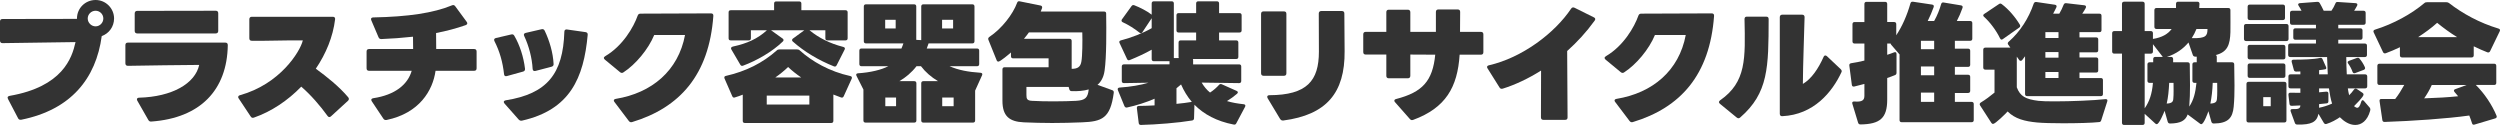 <?xml version="1.0" encoding="UTF-8"?>
<svg id="_レイヤー_2" data-name="レイヤー 2" xmlns="http://www.w3.org/2000/svg" width="476.53" height="23.819" viewBox="0 0 476.53 23.819">
  <g id="_レイヤー_1-2" data-name="レイヤー 1">
    <g>
      <path d="M3.449,22.545l-1.924-3.675c-.175-.325-.025-.55.324-.6,10.048-1.75,11.872-7.174,12.547-10.248-4.198.051-10.147.15-13.921.2-.3,0-.476-.175-.476-.475v-3.649c0-.325.176-.475.476-.475l14.196-.025v-.075c0-1.949,1.574-3.523,3.549-3.523,1.95,0,3.524,1.6,3.524,3.523,0,1.55-.975,2.875-2.35,3.35-1.1,8.123-5.898,14.047-15.321,15.946-.3.05-.5-.025-.625-.274ZM19.695,3.523c0-.8-.649-1.475-1.475-1.475s-1.499.675-1.499,1.475c0,.825.699,1.5,1.499,1.5s1.475-.675,1.475-1.5Z" fill="#333" stroke-width="0"/>
      <path d="M28.274,22.869l-2.099-3.674c-.051-.101-.075-.175-.075-.25,0-.2.149-.325.425-.325,6.298-.175,10.672-2.699,11.447-6.248-3.975.024-9.173.1-13.597.175-.3,0-.475-.175-.475-.475v-3.475c0-.325.175-.475.475-.475h18.57c.3,0,.475.149.475.475-.125,8.573-5.248,13.896-14.571,14.571-.274.025-.45-.074-.575-.3ZM25.676,5.898v-3.324c0-.325.175-.5.475-.5l14.972-.025c.3,0,.475.15.475.476v3.374c0,.3-.175.475-.475.475h-14.972c-.3,0-.475-.175-.475-.475Z" fill="#333" stroke-width="0"/>
      <path d="M47.775,22.194l-2.274-3.424c-.075-.101-.1-.175-.1-.275,0-.149.125-.3.35-.35,7.548-2.1,11.422-8.198,11.972-10.447h-2.424l-4.874.074h-2.425c-.3,0-.475-.149-.475-.475v-3.624c0-.3.175-.475.475-.475h15.446c.301,0,.476.175.426.5-.4,3.299-1.725,6.523-3.675,9.397,2.125,1.55,4.449,3.399,6.174,5.448.1.101.125.226.125.325,0,.125-.05.25-.175.35l-3.225,2.95c-.1.1-.225.149-.325.149-.125,0-.225-.075-.324-.2-1.4-1.949-3.225-4.049-5.024-5.599-2.574,2.649-5.698,4.749-9.022,5.899-.275.1-.475.024-.625-.226Z" fill="#333" stroke-width="0"/>
      <path d="M73.075,22.619l-2.199-3.299c-.075-.101-.101-.2-.101-.3,0-.15.125-.25.375-.301,4.149-.624,6.573-2.599,7.323-5.224h-8.123c-.324,0-.475-.175-.475-.475v-3.199c0-.3.15-.475.475-.475h8.398c0-.75-.025-1.575-.025-2.35-2.049.225-4.074.375-6.023.45-.274,0-.45-.101-.55-.351l-1.375-3.224c-.149-.325,0-.55.375-.55,6.648-.125,11.497-.85,14.997-2.3.274-.125.475-.05.649.2l2.149,2.924c.075.101.125.2.125.3,0,.15-.125.275-.325.351-1.774.625-3.674,1.124-5.623,1.499,0,.976.024,2.05.024,3.05h7.224c.325,0,.475.175.475.475v3.199c0,.3-.149.475-.475.475h-7.349c-.524,3.774-3.099,8.073-9.322,9.373-.275.05-.475-.024-.625-.25Z" fill="#333" stroke-width="0"/>
      <path d="M96.075,14.121c-.25-2.274-.825-4.323-1.824-6.273-.15-.3-.05-.524.274-.6l2.899-.675c.275-.075.475,0,.6.225,1.05,1.8,1.775,4.024,2.05,6.299.025.3-.1.475-.375.55l-3.074.85c-.325.101-.524-.05-.55-.375ZM98.875,22.794l-2.7-3.049c-.1-.125-.149-.226-.149-.325,0-.149.149-.25.375-.3,7.873-1.25,10.922-5.023,11.172-13.072,0-.324.2-.475.525-.425l3.523.5c.3.05.425.226.4.525-.75,8.197-3.35,14.271-12.522,16.346-.25.05-.449-.024-.624-.2ZM101.524,13.121c-.101-1.999-.7-4.349-1.6-6.248-.15-.3-.051-.524.274-.6l3.024-.7c.274-.075.475.025.6.275.9,1.874,1.6,4.198,1.699,6.349.025.274-.124.449-.399.524l-3.049.8c-.325.075-.525-.05-.55-.4Z" fill="#333" stroke-width="0"/>
      <path d="M119.851,23.044l-2.724-3.599c-.075-.101-.125-.2-.125-.275,0-.175.125-.274.375-.325,6.873-1.124,11.922-5.373,13.196-12.172h-5.873c-1.125,2.725-3.55,5.624-5.874,7.124-.1.074-.2.1-.3.1-.125,0-.225-.05-.35-.15l-2.875-2.374c-.125-.1-.199-.225-.199-.325,0-.125.1-.25.274-.35,3.324-1.949,5.398-5.523,6.174-7.724.1-.25.25-.374.55-.374,3.624,0,9.098-.025,13.422-.051.324,0,.475.175.449.5-.824,11.247-6.398,17.471-15.496,20.221-.25.075-.449,0-.625-.226Z" fill="#333" stroke-width="0"/>
      <path d="M162.347,14.996l-1.524,3.35c-.101.225-.275.324-.525.225-.475-.175-.949-.35-1.449-.55v5.023c0,.25-.15.4-.4.4h-16.471c-.275,0-.4-.15-.4-.4v-4.999c-.499.2-.999.375-1.499.525-.226.1-.4,0-.5-.225l-1.475-3.375c-.1-.25-.025-.449.25-.499,3.849-.875,7.023-2.475,9.697-4.85.15-.149.3-.199.5-.199h3.374c.226,0,.351.05.476.149,2.374,2.149,5.748,4.074,9.672,4.924.275.05.375.25.275.5ZM152.749.675v1.274h8.423c.25,0,.399.15.399.4v4.948c0,.25-.149.4-.399.4h-3.449c-.275,0-.399-.15-.399-.4v-1.524h-3.024c1.799,1.449,3.823,2.499,6.448,3.174.274.075.375.25.25.5l-1.524,2.999c-.125.226-.301.301-.525.2-2.899-1.149-5.648-2.799-7.823-4.724-.1-.075-.149-.175-.149-.275,0-.1.05-.225.175-.3l2.149-1.574h-6.323l2.199,1.574c.125.075.175.175.175.3,0,.075-.05.176-.125.25-2.024,1.975-5.023,3.675-7.598,4.624-.226.075-.4.025-.525-.2l-1.699-2.898c-.15-.275-.025-.476.3-.55,2.749-.601,4.674-1.475,6.474-3.1h-3.05v1.524c0,.25-.149.4-.399.4h-3.449c-.275,0-.4-.15-.4-.4V2.35c0-.25.125-.4.4-.4h8.272V.675c0-.25.125-.4.4-.4h4.398c.25,0,.4.15.4.4ZM146.15,19.92h8.123v-1.699h-8.123v1.699ZM150.225,12.771c-.725.7-1.55,1.375-2.449,2h4.948c-.949-.65-1.799-1.325-2.499-2Z" fill="#333" stroke-width="0"/>
      <path d="M185.747,1.225v6.648c0,.25-.15.399-.4.399h-8.348c-.1.325-.225.65-.35.975h9.598c.25,0,.399.15.399.4v2.574c0,.25-.149.4-.399.4h-5.249c1.675.749,3.6,1.1,5.898,1.249.3.025.425.2.3.476l-1.324,2.924v5.699c0,.25-.15.399-.4.399h-9.473c-.25,0-.399-.149-.399-.399v-7.099c0-.25.149-.4.399-.4h2.8c-1.3-.774-2.399-1.725-3.249-2.849h-.851c-.975,1.249-2.074,2.149-3.273,2.849h2.849c.25,0,.4.15.4.4v7.099c0,.25-.15.399-.4.399h-9.298c-.249,0-.399-.149-.399-.399v-5.899l-1.325-2.624c-.124-.275-.024-.45.301-.475,2.349-.15,4.424-.65,5.773-1.35h-5.124c-.25,0-.399-.15-.399-.4v-2.574c0-.25.149-.4.399-.4h7.623c.125-.3.275-.649.375-.975h-7.148c-.25,0-.399-.149-.399-.399V1.225c0-.25.149-.4.399-.4h9.198c.25,0,.399.15.399.4v6.373l.95.05V1.225c0-.25.149-.4.399-.4h9.348c.25,0,.4.15.4.4ZM168.726,5.424h2v-1.65h-2v1.65ZM168.751,20.245h2.05v-1.649h-2.05v1.649ZM179.573,5.424h2.1v-1.65h-2.1v1.65ZM179.599,20.245h2.174v-1.649h-2.174v1.649Z" fill="#333" stroke-width="0"/>
      <path d="M194.351.25l3.975.8c.274.05.375.25.3.5-.075.225-.15.425-.25.649h12.072c.25,0,.399.125.399.375.05,3.249.075,8.272-.3,10.897-.175,1.225-.649,2.1-1.35,2.699l2.824,1.024c.225.075.3.25.275.5-.65,4.874-2.25,5.474-6.049,5.624-1.899.075-3.799.125-5.698.125-1.825,0-3.649-.05-5.399-.125-2.749-.125-4.073-1.175-4.073-4.1v-5.998c0-.25.149-.4.399-.4h8.398v-1.699h-6.773c-.25,0-.4-.15-.4-.4v-.725c-.325.3-2.05,1.75-2.399,1.75-.149,0-.25-.075-.325-.25l-1.574-3.899c-.1-.225-.025-.425.2-.574,2.35-1.575,4.448-4.274,5.273-6.499.075-.225.225-.324.475-.274ZM204.273,7.798v5.323c1.149,0,1.675-.374,1.85-1.374.2-1.075.225-3.949.175-5.574h-10.172c-.301.426-.625.825-.95,1.226h8.698c.25,0,.399.149.399.399ZM196.7,19.22c1.25.075,2.725.101,4.149.101,1.675,0,3.249-.05,4.249-.101,1.799-.1,2.249-.6,2.424-2.174-.975.274-2.1.375-3.249.324-.25,0-.375-.125-.45-.35l-.125-.45h-8.048v1.525c0,.725.101,1.074,1.05,1.124Z" fill="#333" stroke-width="0"/>
      <path d="M224.649,2.499h3.35V.649c0-.25.149-.399.399-.399h3.574c.25,0,.4.149.4.399v1.85h3.898c.25,0,.4.15.4.4v2.899c0,.249-.15.399-.4.399h-3.898v1.5h3.273c.25,0,.4.149.4.399v2.749c0,.25-.15.4-.4.4h-8.272c.025.05.05.125.05.225v.8h8.773c.249,0,.399.15.399.4v2.774c0,.25-.15.399-.399.399l-7.148-.1c.449.75.949,1.374,1.6,1.899.699-.45,1.274-.975,1.699-1.449.15-.176.325-.226.55-.125l2.8,1.249c.175.075.25.175.25.275,0,.1-.051.175-.15.274-.575.5-1.225.975-1.925,1.4.975.3,2.024.475,3.175.6.3.024.425.225.274.5l-1.675,3.149c-.1.199-.249.274-.499.225-3.225-.625-5.674-1.949-7.474-3.774l-.075,2.575c0,.225-.125.374-.35.425-2.699.449-6.773.774-9.772.85-.25,0-.4-.125-.425-.375l-.351-2.824c-.024-.275.101-.425.375-.425.925,0,1.95-.051,3-.101v-1.274c-1.525.675-3.5,1.3-5.249,1.675-.225.05-.4-.051-.5-.275l-1.25-3.049c-.1-.275.025-.45.325-.476,2.175-.149,3.999-.475,5.523-.925l-4.698.075c-.25,0-.4-.149-.4-.399v-2.774c0-.25.15-.4.4-.4h8.697v-.6h-2.999c-.25,0-.399-.15-.399-.399v-1.8c-1.226.699-2.8,1.425-4.175,1.975-.25.1-.425.024-.524-.2l-1.425-3.049c-.125-.25-.025-.426.25-.5,2.05-.525,4.224-1.375,5.874-2.325v-1.899l-1.775,2.675c-.074.125-.175.175-.274.175-.101,0-.175-.025-.275-.1-.899-.726-2.124-1.5-3.174-1.975-.175-.075-.25-.2-.25-.325,0-.075.025-.15.075-.225l1.824-2.524c.15-.2.3-.25.525-.175,1.1.425,2.424,1.1,3.324,1.799V.649c0-.25.149-.399.399-.399h3.424c.25,0,.4.149.4.399v10.423h.949c-.024-.05-.05-.125-.05-.226v-2.749c0-.25.15-.399.4-.399h2.949v-1.5h-3.35c-.25,0-.399-.15-.399-.399v-2.899c0-.25.149-.4.399-.4ZM227.174,19.42c-.85-1-1.524-2.124-2.05-3.324-.274.25-.574.5-.874.725v2.975c1.05-.1,2.049-.225,2.924-.375Z" fill="#333" stroke-width="0"/>
      <path d="M240.376,13.972V2.649c0-.325.176-.476.476-.476h3.874c.324,0,.475.15.475.476v11.322c0,.3-.15.475-.475.475h-3.874c-.3,0-.476-.175-.476-.475ZM244.001,22.67l-2.375-3.95c-.05-.1-.075-.199-.075-.274,0-.175.15-.3.425-.3,7.148-.025,9.423-2.749,9.423-8.298,0-2.449-.024-4.949-.024-7.273,0-.3.175-.475.475-.475h3.924c.325,0,.475.175.475.475.025,2.199.025,5.099.051,7.173.074,7.974-3.475,12.147-11.697,13.223-.275.024-.45-.075-.6-.3Z" fill="#333" stroke-width="0"/>
      <path d="M268.726,22.67l-2.8-3.175c-.1-.1-.149-.2-.149-.3,0-.15.124-.275.35-.325,4.999-1.3,6.948-3.399,7.448-8.448l-4.749-.024v4.049c0,.3-.175.475-.475.475h-3.624c-.325,0-.476-.175-.476-.475v-4.049h-3.924c-.3,0-.475-.15-.475-.476v-3.374c0-.324.175-.475.475-.475h3.924v-3.749c0-.3.15-.475.476-.475h3.624c.3,0,.475.175.475.475v3.749h4.874v-3.799c0-.3.175-.475.475-.475h3.674c.325,0,.476.175.476.475l-.025,3.799h3.974c.3,0,.476.15.476.475v3.399c0,.325-.176.475-.476.475h-4.049c-.399,6.224-2.674,10.147-8.848,12.423-.275.1-.45.05-.649-.175Z" fill="#333" stroke-width="0"/>
      <path d="M285.826,16.671l-2.274-3.624c-.074-.101-.1-.2-.1-.275,0-.149.125-.274.35-.325,6.323-1.449,12.522-6.098,15.672-10.797.175-.25.374-.3.649-.175l3.674,1.824c.175.075.275.2.275.35,0,.101-.05.2-.125.301-1.55,2.149-3.324,4.073-5.224,5.773l.074,12.646c0,.325-.149.476-.475.476h-4.124c-.3,0-.475-.15-.475-.476l.025-8.923c-2.45,1.55-4.975,2.725-7.299,3.449-.274.075-.475.025-.625-.225Z" fill="#333" stroke-width="0"/>
      <path d="M310.601,23.044l-2.724-3.599c-.075-.101-.125-.2-.125-.275,0-.175.125-.274.375-.325,6.873-1.124,11.922-5.373,13.196-12.172h-5.873c-1.125,2.725-3.55,5.624-5.874,7.124-.1.074-.2.1-.3.1-.125,0-.225-.05-.35-.15l-2.875-2.374c-.125-.1-.199-.225-.199-.325,0-.125.1-.25.274-.35,3.324-1.949,5.398-5.523,6.174-7.724.1-.25.25-.374.55-.374,3.624,0,9.098-.025,13.422-.051.324,0,.475.175.449.5-.824,11.247-6.398,17.471-15.496,20.221-.25.075-.449,0-.625-.226Z" fill="#333" stroke-width="0"/>
      <path d="M327.652,19.47c0-.125.075-.25.225-.35,5.024-3.499,4.799-7.998,4.649-15.472,0-.324.149-.475.449-.475h3.675c.325,0,.475.15.475.475-.025,9.123-.025,14.072-5.424,18.746-.1.1-.225.15-.325.15-.124,0-.225-.051-.35-.15l-3.174-2.6c-.125-.1-.2-.225-.2-.325ZM339.25,21.67V3.274c0-.301.175-.476.475-.476h3.773c.325,0,.476.175.476.476-.101,4.198-.3,8.798-.325,12.722,1.625-.95,2.949-2.899,3.949-5.149.075-.175.2-.274.325-.274.1,0,.225.05.324.149l2.6,2.45c.2.199.25.375.175.55-1.774,3.849-5.323,8.148-11.297,8.423-.3.025-.475-.149-.475-.475Z" fill="#333" stroke-width="0"/>
      <path d="M375.821,23.294h-13.347c-.25,0-.399-.149-.399-.399v-12.522l-1.575-1.824c-.074-.101-.124-.175-.124-.25h-.65v2.149c.45-.15.899-.3,1.325-.475.274-.101.449.024.449.324v3.574c0,.226-.1.375-.3.45-.45.175-.949.375-1.475.55v4.124c0,3.55-1.399,4.674-5.099,4.724-.225,0-.375-.1-.45-.324l-1.1-3.625c-.024-.05-.024-.1-.024-.149,0-.175.124-.275.35-.275h.05c1.55.125,1.925-.274,1.925-1.1v-2.249c-.625.175-1.325.35-1.95.5-.25.05-.425-.075-.449-.351l-.476-3.648c-.024-.25.075-.4.351-.45.75-.1,1.675-.3,2.524-.5v-3.249h-1.875c-.25,0-.399-.15-.399-.4v-3.299c0-.25.149-.399.399-.399h1.875V.75c0-.25.149-.4.399-.4h3.55c.249,0,.399.15.399.4v3.449h1.325c.249,0,.399.149.399.399v2.124c1.125-1.699,2.05-3.773,2.699-6.073.075-.25.225-.35.475-.325l3.675.551c.274.05.375.225.274.499-.3.825-.675,1.725-1.124,2.625h1.225c.6-1.05,1.05-2.225,1.324-3.199.075-.25.225-.375.475-.325l3.324.55c.275.05.375.225.275.5-.3.85-.675,1.725-1.075,2.475h2.55c.25,0,.399.149.399.399v2.975c0,.25-.149.399-.399.399h-2.925v1.5h2.524c.25,0,.4.15.4.4v2.674c0,.25-.15.4-.4.4h-2.524v1.499h2.524c.25,0,.4.15.4.4v2.674c0,.25-.15.4-.4.4h-2.524v1.699h3.199c.25,0,.4.15.4.4v3.074c0,.25-.15.399-.4.399ZM368.674,7.772h-2.524v1.6h2.524v-1.6ZM368.674,12.672h-2.524v1.675h2.524v-1.675ZM368.674,17.646h-2.524v1.774h2.524v-1.774Z" fill="#333" stroke-width="0"/>
      <path d="M400.447,18.32h-14.047c-.25,0-.4-.125-.4-.4v-7.198c-.175.25-.375.5-.55.726-.074.1-.175.149-.274.149-.101,0-.226-.05-.3-.175l-.45-.625v5.849c.649,1.725,1.699,2.274,4.124,2.574.625.075,1.749.101,3.1.101,3.099,0,7.423-.175,9.672-.425.3-.025.45.125.351.425l-1.15,3.599c-.074.226-.199.351-.425.351-1.324.149-4.174.225-6.823.225-2.024,0-3.949-.05-4.974-.149-2.374-.226-4.224-.7-5.624-2.101-.35.4-2.349,2.375-2.774,2.375-.125,0-.225-.05-.324-.2l-2.149-3.324c-.05-.075-.075-.175-.075-.25,0-.125.075-.225.2-.3.874-.524,1.85-1.25,2.624-1.899v-4.374h-1.75c-.25,0-.399-.15-.399-.399v-3.399c0-.25.149-.4.399-.4h4.774l-.4-.55c-.074-.1-.1-.175-.1-.25,0-.125.05-.225.175-.324,2.175-1.9,3.824-4.475,4.774-7.273.1-.226.249-.325.499-.3l3.55.524c.274.05.375.225.274.475-.175.4-.399.8-.625,1.226h1.175c.325-.525.601-1.125.825-1.7.1-.225.25-.325.475-.3l3.475.4c.274.024.399.225.274.499-.2.375-.425.75-.675,1.101h3.274c.25,0,.399.124.399.399v2.725c0,.274-.149.399-.399.399h-3.799v1h3.174c.25,0,.4.125.4.399v2.05c0,.275-.15.4-.4.4h-3.174v.975h3.174c.25,0,.4.125.4.399v2.075c0,.274-.15.399-.4.399h-3.174v1.05h4.074c.249,0,.399.125.399.4v2.648c0,.275-.15.4-.399.4ZM385.075,4.948c0,.125-.05.226-.175.3l-3.124,2.2c-.1.074-.175.1-.25.1-.125,0-.225-.1-.3-.25-.7-1.449-1.875-3.049-3.05-4.099-.1-.101-.149-.175-.149-.275,0-.1.075-.2.2-.274l2.799-1.875c.075-.05.175-.1.25-.1.1,0,.2.05.3.125,1.3.975,2.574,2.475,3.425,3.898.05.101.074.176.074.25ZM392.374,6.123h-2.5v1.125h2.5v-1.125ZM392.374,9.922h-2.5v1.075h2.5v-1.075ZM392.374,13.722h-2.5v1.149h2.5v-1.149Z" fill="#333" stroke-width="0"/>
      <path d="M404.877.324h3.524c.25,0,.399.15.399.4v5.198h1.175c.25,0,.4.15.4.4v1.1c1.724-.274,2.849-.925,3.573-1.899h-2.898c-.25,0-.4-.15-.4-.4V1.924c0-.249.15-.399.4-.399h3.724v-.8c0-.25.15-.4.4-.4h3.674c.25,0,.399.15.399.4,0,.275-.024.524-.05.8h5.549c.25,0,.399.15.399.399,0,1.65.025,3.05,0,4.199-.074,2.399-.55,3.799-2.799,4.374.125.05.2.175.2.35v1.025h2.924c.25,0,.4.149.4.399.024,2.675.149,5.424-.101,8.073-.2,2.125-1.05,3.175-3.799,3.199-.225,0-.375-.1-.45-.324l-.574-2.025c-.125.4-.875,2.475-1.35,2.475-.075,0-.176-.024-.25-.1l-2.35-1.75c-.425,1.175-1.35,1.7-3.35,1.725-.225,0-.375-.1-.449-.324l-.601-2.101c-.149.4-1.024,2.55-1.499,2.55-.101,0-.175-.05-.275-.125l-2.024-1.85v1.725c0,.25-.149.4-.399.4h-3.524c-.25,0-.4-.15-.4-.4v-13.196h-1.475c-.25,0-.399-.15-.399-.4v-3.499c0-.25.149-.4.399-.4h1.475V.725c0-.25.15-.4.4-.4ZM409.726,11.872h.7v-.625c0-.25.149-.4.399-.4h1.425s0-.024-.025-.024v-.025l-.024-.024-1.824-2.35v1.399c0,.25-.15.4-.4.4h-1.175v10.422c.875-1.249,1.399-2.699,1.575-4.849h-.65c-.25,0-.399-.15-.399-.399v-3.125c0-.25.149-.399.399-.399ZM413,19.745c.975-.05,1.199-.35,1.25-.825.1-.975.05-2.149.05-3.124h-.825c-.075,1.449-.2,2.774-.475,3.949ZM418.299,11.872h.425v-1.075h-.275c-.225,0-.399-.1-.475-.324l-.825-2.375c-.999,1.2-2.349,2.175-4.099,2.749h.774c.25,0,.4.15.4.4v.625h2.774c.25,0,.399.149.399.399.025,2.675.125,5.399-.1,8.048.85-1.274,1.175-2.624,1.375-4.523h-.375c-.25,0-.4-.15-.4-.399v-3.125c0-.25.15-.399.4-.399ZM417.773,7.273c2.725.074,2.999-.45,2.999-1.75h-2.099c-.25.625-.55,1.199-.9,1.75ZM421.323,19.745c.975-.05,1.199-.35,1.249-.825.101-.975.05-2.149.05-3.124h-.85c-.05,1.375-.199,2.725-.449,3.949Z" fill="#333" stroke-width="0"/>
      <path d="M427.728,7.423v-2.449c0-.25.149-.4.399-.4h7.698c.25,0,.4.15.4.4v2.449c0,.25-.15.4-.4.4h-7.698c-.25,0-.399-.15-.399-.4ZM428.202,22.944v-6.948c0-.25.15-.4.4-.4h6.823c.25,0,.399.15.399.4v6.948c0,.25-.149.4-.399.4h-6.823c-.25,0-.4-.15-.4-.4ZM428.427,3.424V1.274c0-.25.15-.399.4-.399h6.323c.25,0,.4.149.4.399v2.149c0,.25-.15.4-.4.4h-6.323c-.25,0-.4-.15-.4-.4ZM428.427,10.922v-1.975c0-.25.15-.399.4-.399h6.398c.25,0,.399.149.399.399v1.975c0,.25-.149.4-.399.4h-6.398c-.25,0-.4-.15-.4-.4ZM428.427,14.446v-1.949c0-.25.15-.4.4-.4h6.398c.25,0,.399.15.399.4v1.949c0,.25-.149.399-.399.399h-6.398c-.25,0-.4-.149-.4-.399ZM431.401,20.245h1.425v-1.725h-1.425v1.725ZM445.998,22.345c-.725.5-1.575.975-2.524,1.274-.225.075-.4,0-.525-.2l-1.024-1.725c-.325,1.6-1.375,2.1-4.024,2.05-.249,0-.399-.1-.475-.325l-.8-2.199c-.024-.05-.024-.101-.024-.15,0-.25.199-.274.399-.274,1.225.05,1.45-.175,1.475-.7-.6.025-1.149.05-1.649.075-.25,0-.4-.125-.425-.375l-.2-1.699c0-.25.05-.425.35-.425h.025c.649.024,1.274.024,1.899.024v-.85h-1.874c-.275,0-.4-.15-.4-.4v-1.874c0-.25.125-.4.4-.4h1.874v-.55c-.274,0-.55.025-.8.025s-.399-.125-.45-.35l-.399-1.475c-.075-.275.05-.45.35-.45,1.8,0,3.774-.05,5.024-.325.225-.075.399,0,.499.226l.65,1.449c.125.25.075.425-.1.475-.325.075-.75.125-1.2.175v.8h1.649c-.05-1.05-.1-2.124-.125-3.224v-.075h-7.023c-.25,0-.399-.15-.399-.399v-1.775c0-.25.149-.399.399-.399h4.899v-.725h-3.924c-.275,0-.4-.15-.4-.4v-1.374c0-.25.125-.4.4-.4h3.924v-.675h-4.549c-.25,0-.4-.15-.4-.4v-1.874c0-.25.15-.4.4-.4h1.799c-.149-.324-.35-.624-.55-.949-.05-.1-.1-.175-.1-.25,0-.125.125-.225.325-.25l3.299-.25c.225-.025.375.05.5.25.25.425.524.95.725,1.399l.025.025v.024h1.475c.3-.449.575-.925.75-1.374.074-.226.225-.325.449-.3l3.425.225c.274.025.399.2.274.475-.175.325-.375.675-.574.975h1.799c.25,0,.4.15.4.4v1.874c0,.25-.15.4-.4.4h-4.823v.675h4.224c.25,0,.4.15.4.4v1.374c0,.25-.15.4-.4.4h-4.224v.725h5.073c.25,0,.4.149.4.399v1.775c0,.249-.15.399-.4.399h-3.549c0,1.1.05,2.199.1,3.299h3.499c.25,0,.4.15.4.4v1.874c0,.25-.15.4-.4.4h-3.299c.075.5.15.925.25,1.3.325-.3.625-.65.899-1.05.101-.15.2-.2.325-.2.075,0,.175.025.25.075l1.075.725c.149.101.199.2.199.325,0,.45-1.499,1.874-1.824,2.225l.05.024c.225.175.4.275.575.275.274,0,.5-.3.75-1.125.05-.2.175-.325.274-.325.075,0,.175.051.25.15l1.1,1.274c.125.15.15.351.075.625-.524,1.85-1.625,2.675-2.824,2.675-1.149,0-2.175-.7-2.949-1.475ZM444.523,19.745c-.275-.85-.45-1.825-.6-2.899h-1.875v.75c.45-.025.899-.075,1.35-.125.275-.025.425.1.425.375v1.425c0,.249-.1.399-.3.425-.425.05-.925.1-1.475.149v.7c.825-.175,1.649-.425,2.475-.8ZM448.422,13.696c-.175-.524-.475-1.074-.824-1.574-.075-.075-.101-.175-.101-.25,0-.125.101-.226.25-.275l1.5-.55c.225-.075.4-.05.525.15.399.475.749,1.024.999,1.6.101.25.025.425-.225.524l-1.6.6c-.25.101-.425.025-.525-.225Z" fill="#333" stroke-width="0"/>
      <path d="M476.472,5.974l-1.824,3.773c-.101.226-.301.3-.525.226-.85-.325-1.725-.726-2.6-1.15v1.725c0,.25-.149.4-.399.4h-13.271c-.25,0-.4-.15-.4-.4v-1.549c-.899.425-1.8.824-2.699,1.149-.225.075-.425,0-.525-.226l-1.774-3.749c-.125-.25-.024-.449.25-.524,3.55-1.1,6.998-3.024,9.397-5.049.176-.15.301-.175.5-.175h3.725c.2,0,.325.05.475.149,2.574,2,5.849,3.8,9.448,4.874.274.075.35.275.225.525ZM475.622,22.569l-3.949,1.175c-.25.075-.4,0-.475-.25-.15-.475-.325-.975-.525-1.475-4.249.6-10.897,1.05-16.146,1.225-.25,0-.4-.125-.426-.375l-.524-3.574c-.05-.274.075-.425.3-.425h2.675c.649-.825,1.199-1.725,1.725-2.674h-4.725c-.25,0-.399-.15-.399-.4v-3.249c0-.25.149-.4.399-.4h21.87c.25,0,.399.15.399.4v3.249c0,.25-.149.4-.399.4h-3.499c1.649,1.624,3.124,3.849,3.949,5.873.1.226,0,.425-.25.5ZM464.55,4.349c-1.1,1-2.35,1.899-3.624,2.725h7.423c-1.3-.8-2.574-1.725-3.799-2.725ZM462.075,18.745c2.324-.075,4.648-.2,6.474-.399-.226-.275-.45-.55-.675-.8-.075-.101-.125-.176-.125-.275s.074-.225.25-.274l2.174-.8h-6.648c-.399.899-.874,1.724-1.449,2.549Z" fill="#333" stroke-width="0"/>
    </g>
  </g>
</svg>